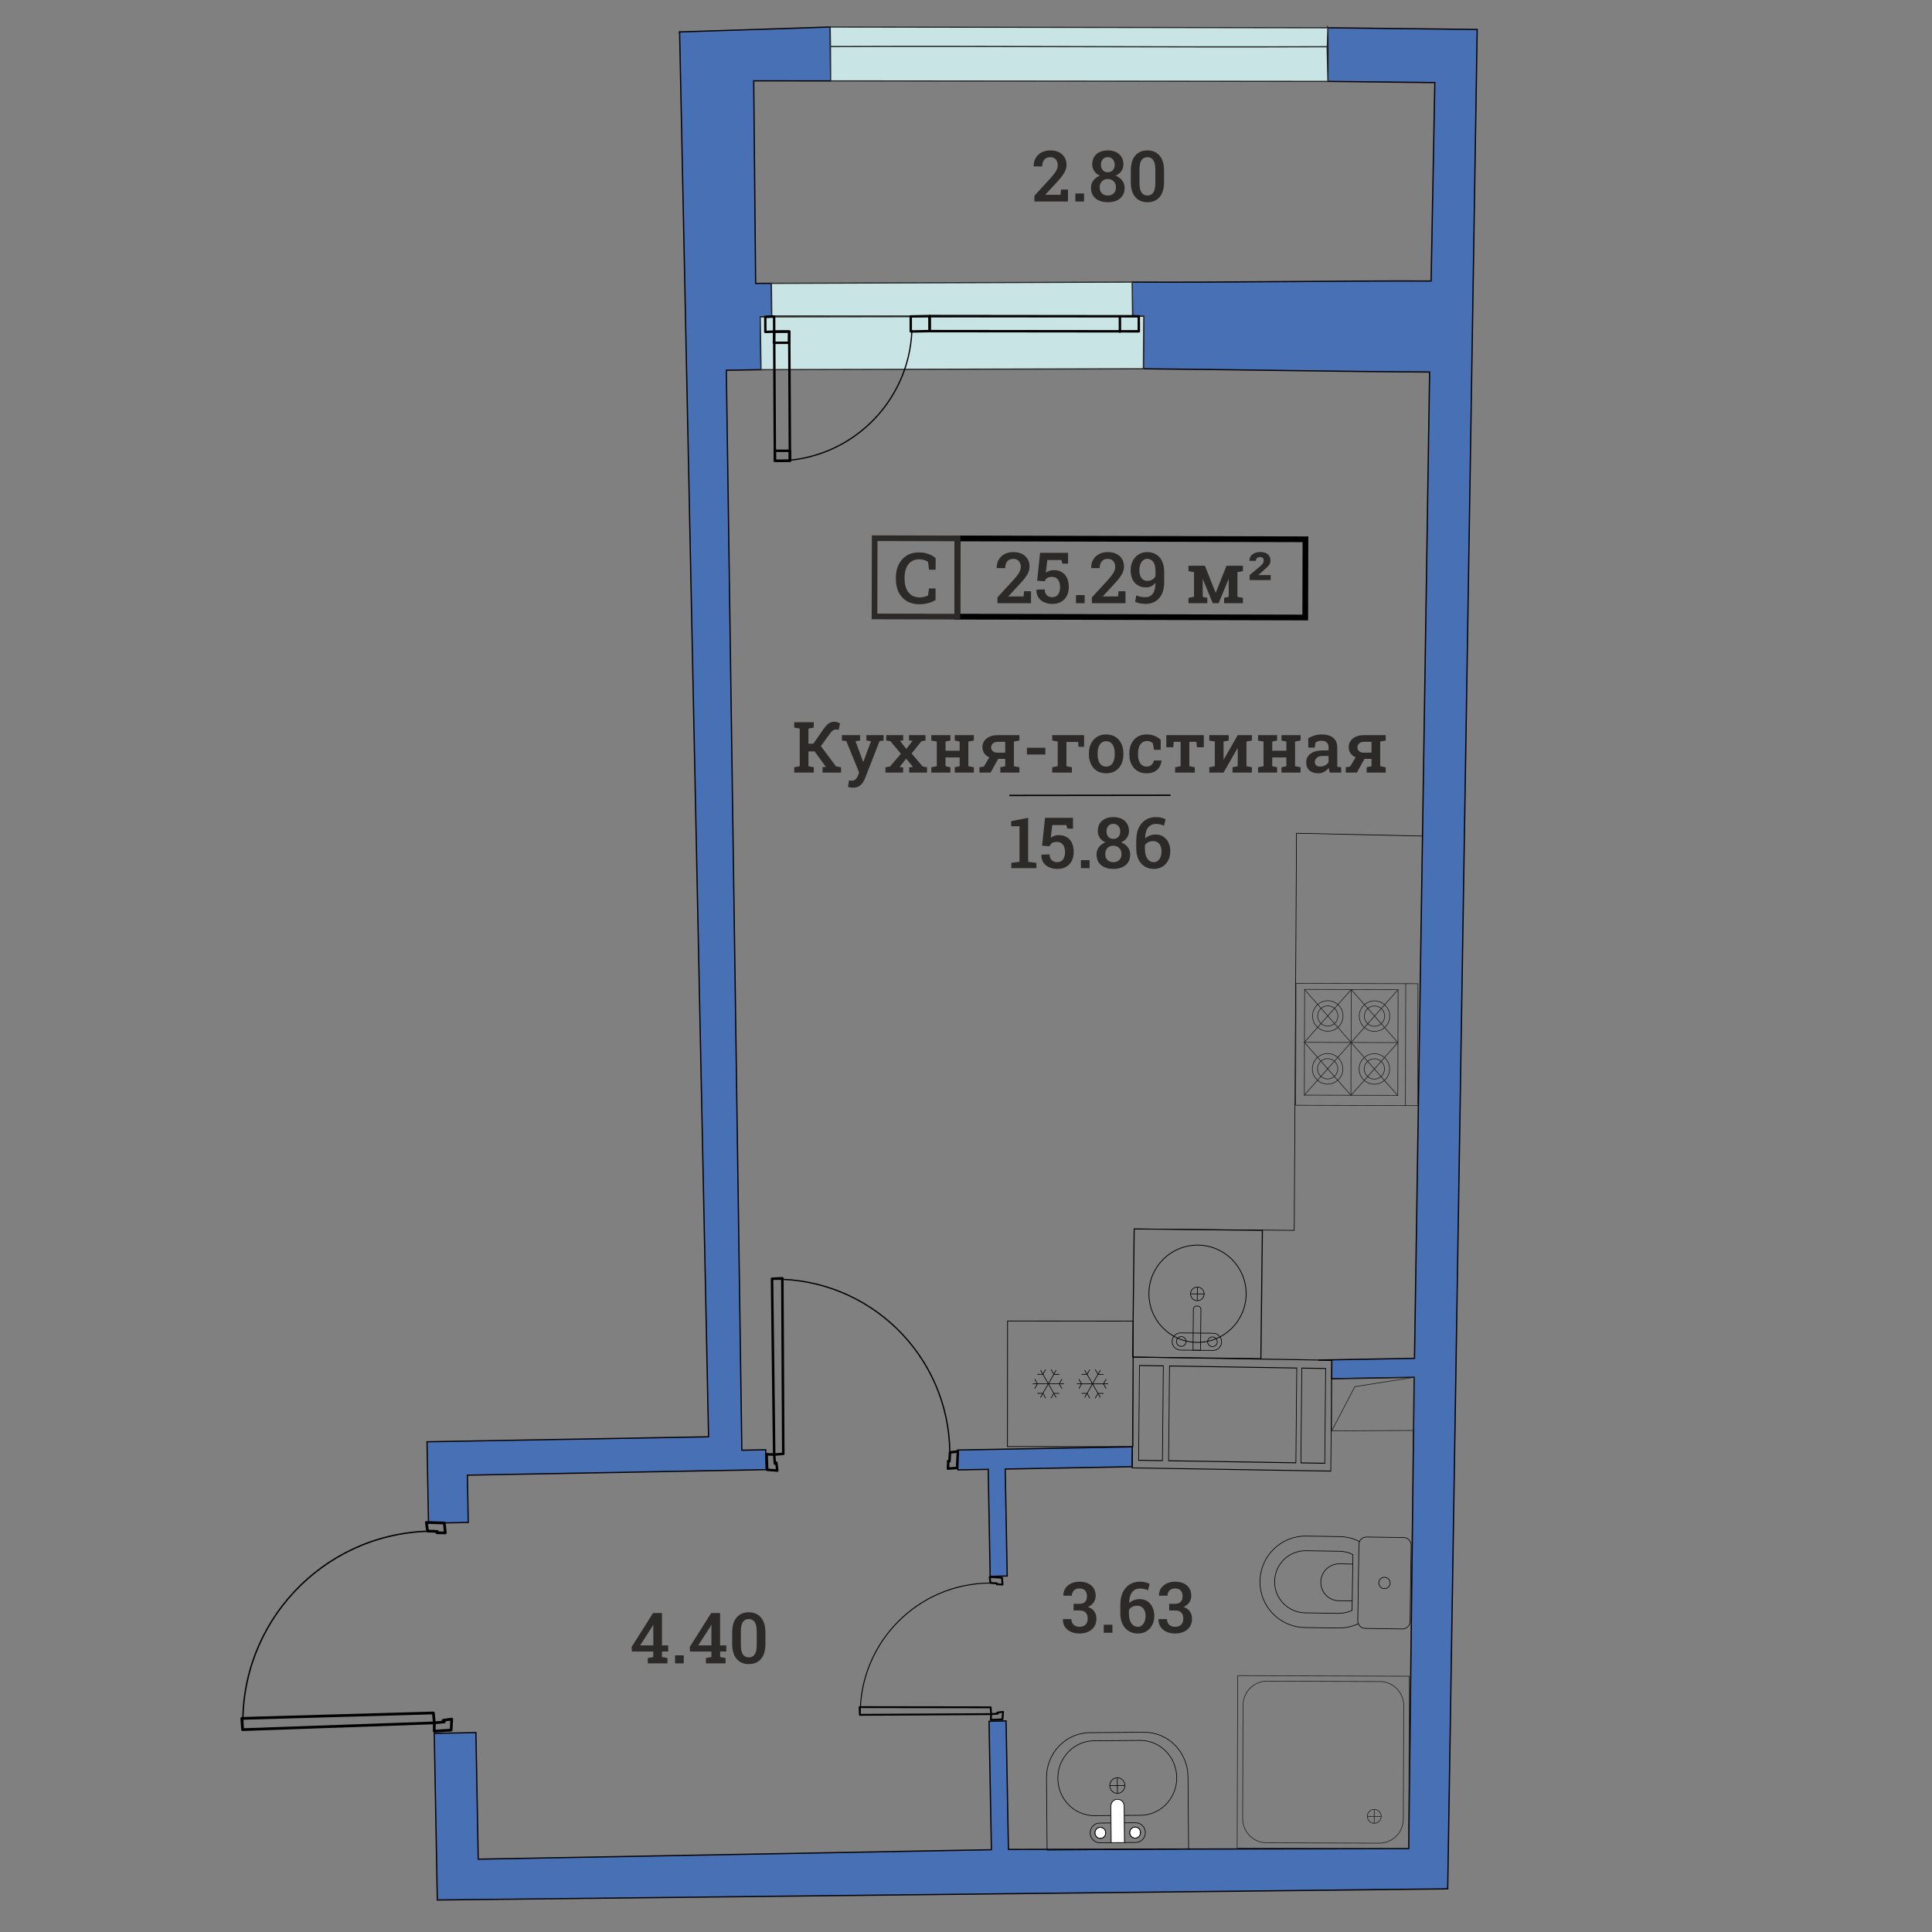 <?xml version="1.0" encoding="UTF-8"?>
<!DOCTYPE svg PUBLIC "-//W3C//DTD SVG 1.1//EN" "http://www.w3.org/Graphics/SVG/1.1/DTD/svg11.dtd">
<!-- Creator: CorelDRAW 2019 (64-Bit) -->
<svg xmlns="http://www.w3.org/2000/svg" xml:space="preserve" width="211.667mm" height="211.667mm" version="1.1" style="shape-rendering:geometricPrecision; text-rendering:geometricPrecision; image-rendering:optimizeQuality; fill-rule:evenodd; clip-rule:evenodd"
viewBox="0 0 21166.66 21166.66"
 xmlns:xlink="http://www.w3.org/1999/xlink"
 xmlns:xodm="http://www.corel.com/coreldraw/odm/2003">
 <rect x="0" y="0" width="21166.66" height="21166.66" fill="#808080" stroke="none"/>
 <defs>
  <style type="text/css">
   <![CDATA[
    .str1 {stroke:#2B2A29;stroke-width:13.23;stroke-miterlimit:22.926}
    .str0 {stroke:#020204;stroke-width:13.41;stroke-miterlimit:22.926}
    .str22 {stroke:#2B2A29;stroke-width:62.06;stroke-miterlimit:22.926}
    .str21 {stroke:black;stroke-width:62.72;stroke-miterlimit:22.926}
    .str11 {stroke:black;stroke-width:7.06;stroke-miterlimit:22.926}
    .str16 {stroke:black;stroke-width:7.06;stroke-miterlimit:22.926}
    .str15 {stroke:#231F20;stroke-width:7.06;stroke-miterlimit:22.926}
    .str23 {stroke:black;stroke-width:15.26;stroke-miterlimit:22.926}
    .str10 {stroke:black;stroke-width:7.06;stroke-linecap:round;stroke-linejoin:round;stroke-miterlimit:22.926}
    .str12 {stroke:#231F20;stroke-width:7.06;stroke-linecap:round;stroke-linejoin:round;stroke-miterlimit:22.926}
    .str18 {stroke:black;stroke-width:10.24;stroke-linecap:round;stroke-linejoin:round;stroke-miterlimit:10}
    .str17 {stroke:black;stroke-width:20.51;stroke-linecap:round;stroke-linejoin:round;stroke-miterlimit:10}
    .str2 {stroke:black;stroke-width:13.32;stroke-linecap:round;stroke-linejoin:round;stroke-miterlimit:10}
    .str14 {stroke:black;stroke-width:13.73;stroke-linecap:round;stroke-linejoin:round;stroke-miterlimit:10}
    .str7 {stroke:black;stroke-width:26.66;stroke-linecap:round;stroke-linejoin:round;stroke-miterlimit:10}
    .str9 {stroke:black;stroke-width:26.66;stroke-linecap:round;stroke-linejoin:round;stroke-miterlimit:10}
    .str8 {stroke:black;stroke-width:26.66;stroke-linecap:round;stroke-linejoin:round;stroke-miterlimit:10}
    .str4 {stroke:black;stroke-width:26.66;stroke-linecap:round;stroke-linejoin:round;stroke-miterlimit:10}
    .str6 {stroke:black;stroke-width:26.66;stroke-linecap:round;stroke-linejoin:round;stroke-miterlimit:10}
    .str3 {stroke:black;stroke-width:26.66;stroke-linecap:round;stroke-linejoin:round;stroke-miterlimit:10}
    .str5 {stroke:black;stroke-width:26.66;stroke-linecap:round;stroke-linejoin:round;stroke-miterlimit:10}
    .str19 {stroke:black;stroke-width:30;stroke-linecap:round;stroke-linejoin:round;stroke-miterlimit:10}
    .str13 {stroke:black;stroke-width:27.49;stroke-linecap:round;stroke-linejoin:round;stroke-miterlimit:10}
    .str20 {stroke:black;stroke-width:14.98;stroke-linecap:round;stroke-linejoin:round;stroke-miterlimit:10}
    .fil4 {fill:none}
    .fil2 {fill:none;fill-rule:nonzero}
    .fil0 {fill:#4770B5}
    .fil1 {fill:#C8E4E4}
    .fil5 {fill:#2B2A29;fill-rule:nonzero}
    .fil3 {fill:white;fill-rule:nonzero}
   ]]>
  </style>
 </defs>
 <g id="Layer_x0020_1">
  <path class="fil0 str0" d="M7445.52 349.97l1649.74 -54.06 4.89 590.43 -842.42 -0.86 20.89 2219.44 172.56 -0.69 4.2 357.59 -126.04 10.08 8.33 578.53 -379.99 6.15 169.75 11831.48 261.77 -4.81 4.02 218.18c-1090.88,20.06 -2181.75,40.12 -3272.63,60.17l9.53 518.4 -435.65 8 -16.4 -892.06 3084.62 -54.77 -317.17 -15391.2z"/>
  <path class="fil0 str0" d="M14547.84 304.26l1636.01 18.57 -322.96 20370.95 -11069.76 122.24 -33.56 -1825.63 456.41 -8.39 25.49 1386.68 5622.1 -103.36 -25.88 -1407.43 186.72 -3.43 25.87 1407.42 4385.47 -8.57 59.33 -5164.01 -903.83 16.22 1.85 -202.49 -147.94 -2.37 1053.78 -18.96 165.57 -10805.9c-1017.78,-4.73 -2083.35,-26.27 -3135.95,-35.45l4.67 -575.32 -122.86 -2.87 -4.39 -371.73c1090.12,6.11 2184.84,-15.2 3274.94,-11.49l40.73 -2174.1 -1171.13 -13.01 -0.68 -587.57zm-2144.45 15764.7l-1390.22 25.56 21.55 1172.09 -186.7 3.43 -21.55 -1172.09 -331.94 6.1 -4 -217.83 1914.85 -35.21 -1.99 217.95z"/>
  <g id="_1667018247536">
   <polygon class="fil1 str1" points="8451.17,3104.24 12403.98,3090.43 12408.36,3462.16 8455.37,3461.82 "/>
   <polygon class="fil1 str1" points="8329.34,3471.9 12531.23,3465.03 12526.56,4040.34 8337.65,4050.44 "/>
   <path class="fil2 str2" d="M8502.41 5049.39c799.89,1.86 1457.72,-629.89 1488.24,-1429.23"/>
   <polyline class="fil2 str3" points="8646.62,3632.51 8654.38,5048.2 8489.52,5048.71 8481.79,3633.05 8646.62,3632.51 "/>
   <polyline class="fil2 str4" points="8481.79,3633.05 8478.95,3755.87 8643.8,3755.35 8646.62,3632.51 8481.79,3633.05 "/>
   <polyline class="fil2 str5" points="8489.17,4938.84 8489.52,5048.71 8654.38,5048.2 8654,4938.31 8489.17,4938.84 "/>
   <polyline class="fil2 str6" points="12476.79,3630.03 10185.14,3627.63 10184.59,3462.79 12476.28,3465.2 12476.79,3630.03 "/>
   <line class="fil2 str7" x1="12269.42" y1="3469.06" x2="12269.95" y2= "3633.91" />
   <polyline class="fil2 str8" points="8384.31,3471.75 8481.26,3468.2 8481.79,3633.05 8384.84,3636.59 8384.31,3471.75 "/>
   <polyline class="fil2 str9" points="9977.75,3466.67 10184.59,3462.79 10185.14,3627.63 9978.27,3631.51 9977.75,3466.67 "/>
  </g>
  <g id="_1667018242640">
   <path class="fil1 str1" d="M9095.17 295.91c1817.54,2.77 3635.05,5.55 5452.59,8.33l-6.56 238.32 -5442.17 1.56 -3.86 -248.21z"/>
   <path class="fil1 str1" d="M9098.29 510.43c1814.01,-7.25 3627.6,8.76 5441.61,1.5l8.55 379.89 -5448.37 -5.5 -1.79 -375.89z"/>
  </g>
  <g id="_1667018241232">
   <path class="fil2 str10" d="M15379.13 16844.93c45.22,0.72 81.9,38.39 81.15,83.84l-12.11 836.58c-0.81,45.58 -38.32,81.77 -83.63,81.18l-407.98 -6.09c-45.57,-0.71 -81.62,-38.03 -81.04,-83.67l12.51 -836.69c0.56,-45.38 37.53,-81.86 83.17,-81.07l407.93 5.92z"/>
   <path class="fil2 str10" d="M14894.75 16888.66c-65.7,-33.57 -139.77,-52.87 -218.59,-54.03l-365.6 -5.49c-275.92,-4.08 -502.52,216.93 -506.41,493.6 -4.13,276.8 215.77,503.99 491.67,508.03l365.74 5.33c78.56,1.4 153.2,-15.78 219.77,-47.23"/>
   <path class="fil2 str10" d="M14813.03 17643.52c-46.64,21.53 -96.94,32.65 -148.95,31.96l-365.85 -5.49c-186.93,-2.74 -336.5,-157.87 -333.84,-345.16 2.8,-187.96 157.04,-337.98 343.81,-335.35l365.74 5.67c51.67,0.76 101.91,12.91 148.52,36.46l-9.43 611.91z"/>
   <path class="fil2 str10" d="M14814.41 17539.83l-145.65 -2.08c-111.17,-1.72 -200.08,-93.72 -198.36,-205.38 1.41,-111.39 93.25,-200.73 204.21,-199.15l146.23 2.31"/>
   <path class="fil2 str10" d="M15167.08 17404.88c34.43,0.48 62.63,-26.88 63.02,-61.51 0.58,-34.32 -26.85,-62.83 -61.12,-63.35 -34.4,-0.55 -62.62,27.05 -63.14,61.58 -0.5,34.26 26.94,62.89 61.24,63.28z"/>
  </g>
  <g id="_1668376288672">
   <path class="fil2 str10" d="M11471.89 20270.04l-6.48 -792.27c-2.18,-271.41 210.63,-493.07 475.17,-495.03l592.39 -4.71c264.47,-2.09 480.29,216.03 482.46,487.34l6.61 792.19 -1550.15 12.48z"/>
   <path class="fil2 str10" d="M12489.16 19067.7l-503.45 4.02c-220.79,1.67 -397.82,186.72 -396.25,413.39 1.86,226.39 182.29,408.74 403.03,406.91l503.42 -4.01c220.55,-1.76 397.94,-187.09 396.04,-413.08 -1.9,-226.65 -182.21,-408.98 -402.79,-407.23z"/>
   <path class="fil2 str10" d="M12444 20185.6l-394.21 3.23c-58.24,0.39 -105.76,-47.81 -106.18,-107.02 -0.56,-59.51 45.71,-108.39 104.42,-108.87l394.18 -3.02c58.1,-0.65 105.47,47.29 105.85,107.11 0.53,59.25 -46.25,108.06 -104.06,108.57z"/>
   <path class="fil2 str10" d="M12240.85 19477c-45.82,0.41 -82.82,38.88 -82.37,85.71 0.44,47.18 37.92,85.06 83.74,84.67 45.85,-0.43 82.83,-38.78 82.3,-85.85 -0.24,-47.02 -37.79,-85.02 -83.67,-84.53z"/>
   <path class="fil3 str10" d="M12174.44 20187.49l-3.21 -399.12c-0.36,-41.33 31.76,-75.01 71.53,-75.33 40.29,-0.39 72.83,32.86 73.02,73.94l3 399.64 -144.34 0.87z"/>
   <path class="fil3 str10" d="M12174.44 20187.49l-3.21 -399.12c-0.36,-41.33 31.76,-75.01 71.53,-75.33 40.29,-0.39 72.83,32.86 73.02,73.94l3 399.64 -144.34 0.87z"/>
   <path class="fil3 str11" d="M12495.12 20077.47c-0.09,-33.97 -26.52,-60.78 -59.05,-60.42 -33.5,0 -59.17,27.44 -59.01,61.3 0.3,33.32 26.95,60.12 59.96,60 32.55,-0.32 58.33,-27.59 58.1,-60.88z"/>
   <path class="fil2 str10" d="M12435.7 20016.8c-32.57,0.22 -58.86,27.63 -58.62,61.22 0.35,33.59 26.94,60.49 59.53,60.17 32.66,-0.23 59.05,-27.66 58.65,-61.18 -0.11,-33.48 -26.93,-60.57 -59.56,-60.21z"/>
   <path class="fil3 str11" d="M12113.93 20080.4c-0.28,-33.86 -26.85,-60.82 -59.64,-60.53 -32.89,0.21 -58.62,27.57 -58.21,61.38 0.21,33.5 26.64,60.45 59.16,60.11 32.88,-0.28 58.86,-27.57 58.69,-60.96z"/>
   <path class="fil2 str10" d="M12054.41 20019.78c-32.42,0.29 -58.62,27.63 -58.51,61.21 0.47,33.44 26.98,60.75 59.71,60.28 32.53,-0.16 58.66,-27.57 58.38,-61.27 -0.35,-33.36 -26.99,-60.46 -59.58,-60.22z"/>
   <line class="fil2 str10" x1="12242.18" y1="19645.32" x2="12240.66" y2= "19477.21" />
   <line class="fil2 str10" x1="12324.65" y1="19561.59" x2="12158.42" y2= "19562.72" />
  </g>
  <g id="_1668376269184">
   <rect class="fil2 str11" transform="matrix(-0.001 1.153 -1.153 -0.001 12414.1 14474)" width="1192.98" height="1192.95"/>
   <polyline class="fil2 str11" points="11634.97,15213.33 11605.06,15161.14 11635.11,15108.76 "/>
   <line class="fil2 str11" x1="11313.64" y1="15160.87" x2="11657.35" y2= "15161.09" />
   <polyline class="fil2 str11" points="11336.02,15108.61 11365.87,15160.87 11336.01,15213.21 "/>
   <polyline class="fil2 str11" points="11605.65,15056.88 11545.36,15056.59 11514.97,15003.99 "/>
   <line class="fil2 str11" x1="11399.44" y1="15311.22" x2="11571.52" y2= "15010.76" />
   <polyline class="fil2 str11" points="11365.38,15265.06 11425.6,15265.41 11455.98,15317.92 "/>
   <polyline class="fil2 str11" points="11456.21,15004.03 11425.73,15056.41 11365.64,15056.76 "/>
   <line class="fil2 str11" x1="11571.36" y1="15311.3" x2="11399.67" y2= "15010.68" />
   <polyline class="fil2 str11" points="11514.88,15317.98 11545.19,15265.56 11605.48,15265.27 "/>
   <polyline class="fil2 str11" points="12118.8,15213.73 12088.91,15161.35 12118.87,15109.04 "/>
   <line class="fil2 str11" x1="11797.44" y1="15161.07" x2="12141.34" y2= "15161.43" />
   <polyline class="fil2 str11" points="11819.97,15108.91 11849.86,15161.26 11819.87,15213.59 "/>
   <polyline class="fil2 str11" points="12089.52,15057.13 12029.34,15056.83 11998.93,15004.36 "/>
   <line class="fil2 str11" x1="11883.42" y1="15311.49" x2="12055.54" y2= "15011.02" />
   <polyline class="fil2 str11" points="11849.33,15265.29 11909.56,15265.81 11939.81,15318.23 "/>
   <polyline class="fil2 str11" points="11940.07,15004.27 11909.72,15056.84 11849.4,15057.07 "/>
   <line class="fil2 str11" x1="12055.23" y1="15311.48" x2="11883.53" y2= "15010.95" />
   <polyline class="fil2 str11" points="11998.68,15318.31 12029.17,15265.84 12089.4,15265.52 "/>
  </g>
  <g id="_1668376256064">
   <line class="fil2 str12" x1="14290.21" y1="11419.2" x2="14800.59" y2= "11999.84" />
   <line class="fil2 str12" x1="14288.52" y1="11998.84" x2="14802.11" y2= "11421.12" />
   <line class="fil2 str12" x1="14291.85" y1="10840.51" x2="14802.17" y2= "11421.02" />
   <line class="fil2 str12" x1="14290.21" y1="11419.2" x2="14803.82" y2= "10841.85" />
   <line class="fil2 str12" x1="14290.21" y1="11419.2" x2="15314.29" y2= "11422.53" />
   <polygon class="fil2 str12" points="15314.01,12000.77 14290.01,11997.92 14293.38,10839.59 15317.32,10842.49 "/>
   <polygon class="fil2 str12" points="15530.93,12113.07 14194.82,12109.09 14198.59,10773.12 15534.8,10776.97 "/>
   <path class="fil2 str12" d="M14508.43 11235.33c57.82,21.16 121.8,-8.49 143.05,-66.12 21.08,-57.69 -8.48,-121.61 -66.23,-142.84 -57.66,-21.08 -121.72,8.6 -142.81,66.08 -21.11,57.7 8.39,121.79 65.99,142.88z"/>
   <path class="fil2 str12" d="M14489.35 11287.81c86.7,31.66 182.75,-12.86 214.53,-99.4 31.78,-86.43 -12.68,-182.59 -99.32,-214.56 -86.56,-31.67 -182.79,12.94 -214.46,99.36 -31.93,86.59 12.57,182.73 99.25,214.6z"/>
   <path class="fil2 str12" d="M14712.24 11710.42c0.18,-92.19 -74.44,-167.25 -166.82,-167.48 -92.33,-0.02 -167.36,74.66 -167.59,167 -0.1,92.11 74.68,167 166.95,167.22 92.32,0.16 167.37,-74.53 167.46,-166.74z"/>
   <path class="fil2 str12" d="M14656.74 11709.89c0.31,-61.38 -49.58,-111.44 -111.12,-111.69 -61.32,-0.33 -111.61,49.5 -111.83,111.24 -0.19,61.19 49.62,111.53 111.05,111.57 61.59,0.35 111.73,-49.34 111.9,-111.12z"/>
   <line class="fil2 str12" x1="15314.29" y1="11422.54" x2="14803.86" y2= "10841.88" />
   <line class="fil2 str12" x1="15316.19" y1="10843.47" x2="14802.11" y2= "11421.15" />
   <line class="fil2 str12" x1="14800.51" y1="12000.08" x2="14803.82" y2= "10841.85" />
   <line class="fil2 str12" x1="15397.33" y1="12112.66" x2="15400.86" y2= "10776.57" />
   <line class="fil2 str12" x1="15312.45" y1="12001.42" x2="14802.08" y2= "11421.18" />
   <line class="fil2 str12" x1="15314.29" y1="11422.45" x2="14800.45" y2= "12000.11" />
   <path class="fil2 str12" d="M15001.38 11289.15c86.39,31.73 182.57,-12.68 214.33,-99.3 31.7,-86.43 -12.59,-182.48 -99.34,-214.2 -86.42,-31.79 -182.44,12.58 -214.29,99.12 -31.58,86.62 12.86,182.64 99.3,214.38z"/>
   <path class="fil2 str12" d="M15020.57 11237.05c57.82,21.2 121.76,-8.42 142.98,-66.35 21.32,-57.67 -8.42,-121.91 -66.18,-142.88 -57.75,-21.26 -121.89,8.31 -143.08,66.15 -21.28,57.7 8.49,121.82 66.28,143.08z"/>
   <path class="fil2 str12" d="M15168.78 11711.44c-0.01,-61.64 -49.84,-111.6 -111.27,-111.65 -61.48,-0.15 -111.66,49.66 -111.65,111.19 -0.24,61.38 49.7,111.37 111.19,111.6 61.55,0.03 111.49,-49.83 111.73,-111.14z"/>
   <path class="fil2 str12" d="M15224.27 11711.75c0.26,-92.43 -74.51,-167.24 -166.69,-167.37 -92.13,-0.15 -167.33,74.51 -167.55,166.73 0,92.12 74.6,167.15 166.85,167.33 92.31,0.27 167.26,-74.5 167.39,-166.69z"/>
  </g>
  <g id="_1668376254112">
   <polyline class="fil2 str13" points="8481.79,15935.96 8398.29,15932.76 8405.38,16102.54 8515.8,16111.28 8505.51,16025 8489.3,16035.68 8481.79,15935.96 "/>
   <polyline class="fil2 str13" points="10385.7,16089.91 10485.44,16082.43 10494.58,15901.95 10408.3,15912.23 10402.33,16009.18 10388.89,16006.41 10385.7,16089.91 "/>
   <polyline class="fil2 str13" points="8458.07,14009.45 8571.26,14004.74 8581.54,15928.45 8481.79,15935.96 8458.07,14009.45 "/>
   <path class="fil2 str14" d="M10406.19 15907.66c-12.68,-1058.3 -880.9,-1905.98 -1939.23,-1893.3"/>
  </g>
  <g id="_1668166579712">
   <path class="fil2 str10" d="M13047.59 14200.77c-13.89,-38.62 6.36,-81.28 45.11,-95.26 38.65,-13.89 81.38,6.23 95.36,45.03 13.89,38.61 -6.36,81.27 -45.18,95.19 -38.72,13.97 -81.35,-6.18 -95.29,-44.96z"/>
   <line class="fil2 str10" x1="13118.48" y1="14100.92" x2="13116.96" y2= "14247.42" />
   <line class="fil2 str10" x1="13043.16" y1="14175.06" x2="13192.6" y2= "14176.44" />
   <path class="fil2 str10" d="M13383.79 14701.34c0.36,-51.81 -41.72,-94.76 -93.44,-94.91l-353.66 -3.67c-52.14,-0.89 -95.12,41.12 -95.17,92.61 -0.79,52.35 41.18,95.07 92.99,95.78l353.53 3.73c52.49,0.51 95.34,-41.53 95.75,-93.54z"/>
   <path class="fil2 str10" d="M13152.65 14793.32l4.49 -449.45c0.18,-19.35 -17.73,-35.55 -40.7,-35.85 -22.9,-0.33 -41.53,15.14 -42.13,34.81l-4.06 449.42 82.4 1.07z"/>
   <path class="fil2 str10" d="M13336.28 14701.01c-0.44,29.34 -24.42,52.82 -53.63,52.42 -29.17,-0.37 -52.69,-24.41 -52.26,-53.64 0.22,-29.32 24.28,-52.77 53.43,-52.43 29.41,0.38 52.74,24.41 52.46,53.65z"/>
   <path class="fil2 str10" d="M12994.7 14697.41c-0.29,29.45 -24.31,53.28 -53.62,53 -29.38,-0.18 -52.97,-24.19 -52.72,-53.64 0.19,-29.54 24.08,-53.27 53.59,-52.98 29.27,0.15 52.94,24.2 52.75,53.62z"/>
   <circle class="fil4 str11" transform="matrix(-0.014 1.208 1.208 0.014 13119.9 14174.2)" r="440.97"/>
   <rect class="fil4 str11" transform="matrix(-0.016 1.361 1.625 0.019 12425.9 13463.8)" width="1031.87" height="864.31"/>
  </g>
  <g id="_1668166568576">
   <polygon class="fil2 str12" points="13554.08,20246.78 15433.49,20253.3 15439.7,18364.42 13560.27,18358.01 13554.08,20246.79 "/>
   <path class="fil2 str12" d="M15110.54 20193.36c145.81,0.47 263.82,-117.79 264.3,-264.44l4.28 -1240.2c0.41,-146.66 -116.85,-265.79 -262.67,-266.27l-1233.6 -4.06c-145.23,-0.45 -263.77,117.95 -264.37,264.67l-4.14 1240.02c-0.52,146.65 117.51,265.77 262.56,266l1233.63 4.27 0.01 0.01z"/>
   <path class="fil2 str12" d="M15132.06 19899.79c0.21,-42.36 -33.3,-76.45 -75.79,-76.67 -41.73,-0.05 -75.44,34 -75.73,76.2 -0.03,42.21 33.34,75.91 75.26,76.11 42.06,0.21 76.19,-33.3 76.26,-75.64z"/>
   <line class="fil2 str12" x1="14982.76" y1="19899.62" x2="15132.05" y2= "19900.15" />
   <line class="fil2 str12" x1="15055.94" y1="19975.33" x2="15056.37" y2= "19823.38" />
  </g>
  <g id="_1668166565824">
   <polygon class="fil2 str15" points="14589.61,15676.88 14586.69,15102.64 15493.07,15089.31 15491.02,15671.74 "/>
   <path class="fil2 str15" d="M14589.61 15676.96l253.49 -485.02 650.43 -102.62m-903.92 587.64l0 0 0 0z"/>
  </g>
  <polyline class="fil4 str16" points="12425.93,13463.77 14179.55,13479.62 14204.3,9128.92 15585.15,9159.62 "/>
  <g id="_1668166551296">
   <polyline class="fil2 str17" points="10858.52,18779.59 10855.71,18841.88 10982.43,18837.46 10989.51,18755.11 10925.09,18762.34 10932.97,18774.5 10858.52,18779.59 "/>
   <polyline class="fil2 str17" points="10983.1,17359.79 10978.04,17285.32 10843.42,17277.59 10850.65,17342.02 10922.95,17346.96 10920.82,17356.98 10983.1,17359.79 "/>
   <polyline class="fil2 str17" points="9420.95,18787.47 9418.02,18702.99 10853.43,18705.12 10858.52,18779.59 9420.95,18787.47 "/>
   <path class="fil2 str18" d="M10847.23 17343.56c-789.72,4.07 -1426.63,647.56 -1422.57,1437.3"/>
  </g>
  <g id="_1668166605824">
   <polyline class="fil2 str19" points="4758.62,18875.48 4757.23,18966.67 4942.32,18954.67 4949.08,18833.96 4855.19,18847.35 4867.25,18864.78 4758.62,18875.48 "/>
   <polyline class="fil2 str19" points="4878.74,16794.07 4868.08,16685.42 4670.91,16679.99 4684.3,16773.88 4790.23,16777.95 4787.55,16792.69 4878.74,16794.07 "/>
   <polyline class="fil2 str19" points="2657.02,18949.8 2649.04,18826.41 4747.92,18766.82 4758.62,18875.48 2657.02,18949.8 "/>
   <path class="fil2 str20" d="M4679.36 16776.29c-1154.5,40.45 -2057.64,1009.16 -2017.2,2163.68"/>
  </g>
  <g id="_1668166600512">
   <rect class="fil2 str11" transform="matrix(-1.053 -0.017 0.013 -1.393 14580 16117.1)" width="2066.57" height="871.82"/>
   <rect class="fil2 str11" transform="matrix(-1.053 -0.017 0.013 -1.393 12735.6 16002.9)" width="248.12" height="745.43"/>
   <rect class="fil2 str11" transform="matrix(-1.053 -0.017 0.013 -1.393 14514 16031.3)" width="248.12" height="745.43"/>
   <rect class="fil2 str11" transform="matrix(-1.053 -0.017 0.013 -1.393 14197.4 16026.3)" width="1323.94" height="745.43"/>
  </g>
  <g id="_1668166598464">
   <polygon class="fil2 str21" points="14300.14,6765.21 14302.25,5908.32 10490.55,5898.94 10488.44,6755.83 "/>
   <polygon class="fil2 str22" points="9580.79,6753.6 10488.44,6755.83 10490.55,5898.68 9582.9,5896.45 "/>
   <path class="fil5" d="M10927.73 6608.3l0 -63.25 179.67 -195.97c19.4,-21.99 34.66,-40.88 45.79,-56.79 11.12,-15.91 19.01,-30.52 23.54,-43.59 4.53,-13.19 6.72,-26.39 6.72,-39.84 0,-23.93 -6.98,-44.37 -21.21,-61.05 -14.1,-16.56 -34.54,-24.97 -61.31,-24.97 -28.33,0 -50.06,8.93 -65.19,26.78 -15.14,17.72 -22.77,42.56 -22.77,74.38l-92.49 0 -0.77 -2.2c-0.65,-32.6 6.21,-61.96 20.95,-88.09 14.62,-26.26 35.7,-46.96 63.38,-62.22 27.69,-15.26 60.67,-22.89 98.7,-22.89 36.74,0 68.17,6.72 94.43,20.04 26.25,13.46 46.56,31.95 60.79,55.76 14.36,23.67 21.47,51.09 21.47,82.26 0,20.96 -4.01,41.27 -12.03,60.93 -7.89,19.79 -19.92,40.23 -35.96,61.44 -16.04,21.21 -36.21,44.76 -60.4,70.88l-123.15 132.98 0.78 1.94 165.18 0 5.69 -57.3 76.19 0 0 130.77 -368 0zm600.58 8.02c-32.6,-0.13 -62.09,-6.08 -88.61,-18.11 -26.51,-11.9 -47.47,-29.36 -62.73,-52.26 -15.26,-22.89 -22.51,-50.57 -21.86,-83.17l0.77 -2.33 89.9 -2.97c0,26.77 7.64,47.73 22.9,62.73 15.26,15.01 35.18,22.51 59.63,22.51 28.33,0 49.8,-9.96 64.29,-30.14 14.49,-20.05 21.73,-46.83 21.73,-80.07 0,-33.37 -7.5,-60.41 -22.51,-81.1 -15,-20.7 -36.73,-31.18 -64.93,-31.18 -24.32,0 -42.56,4.27 -54.59,12.55 -12.16,8.41 -20.82,20.18 -26.13,35.7l-83.04 -6.47 31.82 -305.52 306.56 0 0 118.61 -62.86 0 -8.8 -39.32 -155.35 0 -16.69 139.05c7.12,-5.3 15.14,-10.09 23.93,-14.23 8.8,-4.14 18.37,-7.5 28.85,-10.09 10.35,-2.45 21.47,-3.88 33.24,-4.14 34.93,-0.25 64.68,6.99 89.51,21.86 24.71,14.75 43.6,35.96 56.66,63.77 12.93,27.82 19.53,61.06 19.53,99.73 0,36.09 -6.98,68.04 -20.82,95.6 -13.97,27.68 -34.41,49.41 -61.32,65.19 -26.9,15.78 -59.89,23.67 -99.08,23.8zm260 -8.02l0 -88.35 95.2 0 0 88.35 -95.2 0zm174.37 0l0 -63.25 179.67 -195.97c19.4,-21.99 34.66,-40.88 45.79,-56.79 11.12,-15.91 19.01,-30.52 23.54,-43.59 4.53,-13.19 6.72,-26.39 6.72,-39.84 0,-23.93 -6.98,-44.37 -21.21,-61.05 -14.1,-16.56 -34.54,-24.97 -61.31,-24.97 -28.33,0 -50.06,8.93 -65.19,26.78 -15.14,17.72 -22.77,42.56 -22.77,74.38l-92.49 0 -0.77 -2.2c-0.65,-32.6 6.21,-61.96 20.95,-88.09 14.62,-26.26 35.7,-46.96 63.38,-62.22 27.69,-15.26 60.67,-22.89 98.7,-22.89 36.74,0 68.17,6.72 94.43,20.04 26.25,13.46 46.56,31.95 60.79,55.76 14.36,23.67 21.47,51.09 21.47,82.26 0,20.96 -4.01,41.27 -12.03,60.93 -7.89,19.79 -19.92,40.23 -35.96,61.44 -16.04,21.21 -36.21,44.76 -60.4,70.88l-123.15 132.98 0.78 1.94 165.18 0 5.69 -57.3 76.19 0 0 130.77 -368 0zm588.42 8.02c-19.14,-0.13 -38.8,-1.94 -59.11,-5.69 -20.18,-3.88 -38.55,-9.57 -55.24,-17.08l12.16 -70.1c15.65,6.46 31.69,11.38 48.12,14.61 16.43,3.11 33.5,4.66 51.48,4.66 33.89,0 60.54,-12.16 79.94,-36.61 19.54,-24.32 29.5,-62.73 30.01,-115.38l-1.16 -5.69c-11.38,16.43 -25.87,28.97 -43.59,37.51 -17.72,8.67 -37.39,12.94 -59.12,12.94 -33.89,0 -63.38,-7.51 -88.47,-22.51 -25.23,-15.01 -44.63,-36.74 -58.34,-65.19 -13.84,-28.46 -20.7,-62.48 -20.7,-102.19 0,-37.9 7.76,-71.66 23.55,-101.28 15.65,-29.76 36.99,-53.17 64.15,-70.11 27.17,-17.08 57.69,-25.61 91.58,-25.61 37.9,0 70.89,8.4 99.09,25.22 28.2,16.81 50.06,41.39 65.71,73.86 15.65,32.47 23.54,72.18 23.54,119.13l0 111.5c0,51.48 -8.67,95.08 -25.74,130.52 -17.2,35.44 -41,62.22 -71.53,80.33 -30.4,18.11 -65.84,27.03 -106.33,27.16zm17.46 -252.49c21.48,0 39.97,-4.4 55.37,-13.46 15.39,-8.92 27.16,-20.69 35.31,-35.44l0 -58.73c0,-43.97 -8.15,-77.22 -24.19,-99.85 -16.04,-22.64 -38.55,-33.89 -67.65,-33.89 -16.17,0 -30.66,5.43 -43.46,16.16 -12.94,10.74 -23.03,25.36 -30.4,43.85 -7.24,18.63 -11,39.72 -11,63.13 0,24.06 3.37,44.88 9.84,62.6 6.59,17.6 16.29,31.31 29.23,41.14 12.93,9.7 28.59,14.49 46.95,14.49zm452.34 244.47l0 -58.34 60.67 -11.38 0 -270.22 -60.67 -11.38 0 -58.72 60.67 0 119.39 0 116.68 294.4 2.32 0 117.46 -294.4 119.78 0 59.89 0 0 58.72 -59.89 11.38 0 270.22 59.89 11.38 0 58.34 -205.8 0 0 -58.34 50.44 -11.38 0 -191.44 -2.32 -0.65 -108.01 261.81 -64.81 0 -107.62 -261.55 -2.2 0.39 0 191.44 50.32 11.38 0 58.34 -206.19 0zm900.81 -252.75l0 -54.98 -133.75 0 -0.78 -2.33 48.51 -41.65c20.18,-17.46 36.48,-32.21 48.76,-44.36 12.16,-12.03 21.09,-23.55 26.52,-34.41 5.43,-10.87 8.15,-23.16 8.15,-36.74 0,-29.62 -9.83,-52.51 -29.36,-68.81 -19.66,-16.3 -47.09,-24.45 -82.53,-24.45 -24.45,0 -45.79,4.27 -63.77,12.68 -18.11,8.53 -31.95,19.79 -41.52,34.14 -9.57,14.23 -13.84,30.14 -12.94,47.48l0.78 2.32 69.72 0c0,-12.41 4.01,-22.37 12.03,-30.13 7.89,-7.64 19.4,-11.52 34.67,-11.52 13.32,0 23.15,3.63 29.49,10.74 6.34,7.24 9.44,16.3 9.44,27.16 0,10.61 -2.33,20.31 -7.11,29.11 -4.79,8.92 -15.27,20.18 -31.44,33.76l-116.02 97.01 0 54.98 231.15 0z"/>
   <path class="fil5" d="M10072.88 6619.94c-54.32,-0.13 -100.76,-11.64 -139.31,-34.8 -38.54,-23.02 -67.91,-55.36 -88.34,-97.01 -20.31,-41.52 -30.4,-89.77 -30.4,-144.87l0 -14.1c0,-53.81 10.09,-101.41 30.27,-143.07 20.18,-41.52 49.15,-74.24 86.79,-98.04 37.64,-23.93 82.53,-35.83 134.92,-35.83 36.6,0 70.62,5.43 101.92,16.29 31.31,10.87 58.6,26.13 81.88,45.79l0 127.42 -72.82 0 -9.83 -85.38c-8.28,-5.95 -17.59,-11.12 -27.68,-15.52 -10.09,-4.27 -21.09,-7.5 -33.12,-9.83 -12.03,-2.2 -25.09,-3.36 -39.19,-3.36 -33.11,0 -61.57,8.28 -85.11,24.96 -23.68,16.69 -41.66,40.1 -54.07,70.11 -12.29,30.14 -18.5,65.32 -18.5,105.81l0 14.75c0,41.91 6.6,78 19.66,108.13 13.19,30.27 32.08,53.43 56.66,69.6 24.7,16.16 54.2,24.18 88.47,24.18 16.69,0 33.25,-1.94 49.55,-5.82 16.29,-3.88 30.52,-9.05 42.94,-15.39l10.22 -77.22 72.05 0 0 126.5c-21.22,13.97 -47.22,25.1 -77.87,33.76 -30.79,8.54 -63.77,12.81 -99.09,12.94z"/>
  </g>
  <g id="_1668166595520">
   <path class="fil5" d="M8701.52 8464.22l0 -58.34 60.15 -11.38 0 -411.99 -60.15 -11.38 0 -58.72 214.08 0 0 58.72 -58.34 11.38 0 165.32 53.81 0 112.54 -162.21c21.47,-29.62 40.74,-49.93 57.95,-61.18 17.2,-11.26 36.6,-16.95 58.33,-16.95 13.2,0 24.71,1.68 34.67,4.92 10.09,3.36 19.53,7.89 28.72,13.71l-15.27 70.11c-5.95,-1.3 -11.38,-2.33 -16.04,-3.24 -4.65,-0.9 -9.44,-1.29 -14.22,-1.29 -11.13,0 -21.48,3.23 -31.05,9.57 -9.57,6.47 -20.7,18.24 -33.37,35.05l-99.73 138.02 165.7 222.1 55.23 9.44 0 58.34 -202.69 0 0 -58.34 35.96 -4.91 -1.04 -1.56 -122.11 -167.12 -67.39 0 0 162.21 58.34 11.38 0 58.34 -214.08 0zm643 165.57c-7.76,0 -16.81,-0.78 -27.03,-2.2 -10.22,-1.55 -19.14,-3.49 -26.78,-5.69l10.61 -71.66c4.53,0.77 10.09,1.42 16.56,1.94 6.34,0.52 11.51,0.65 15.26,0.78 15.91,-0.13 29.36,-5.05 40.23,-15.01 10.87,-9.96 19.66,-23.8 26.52,-41.52l12.54 -32.99 -140.21 -343.68 -47.86 -6.86 0 -58.72 198.68 0 0 58.72 -50.45 7.63 71.28 190.93 12.41 35.7 2.33 0 84.08 -227.02 -50.32 -7.24 0 -58.72 188.34 0 0 58.72 -44.37 6.47 -158.84 406.68c-7.5,19.14 -16.95,36.61 -28.2,52.39 -11.25,15.78 -25.35,28.33 -42.43,37.51 -17.07,9.31 -37.77,13.84 -62.35,13.84zm356.62 -165.57l0 -58.34 49.54 -7.63 119.4 -140.22 -114.48 -137.5 -45.79 -7.63 0 -58.72 185.36 0 0 57.17 -35.7 4.66 69.72 89.38 68.94 -89.38 -38.93 -4.66 0 -57.17 179.93 0 0 58.72 -43.98 7.63 -107.62 134.53 121.72 143.19 46.95 7.63 0 58.34 -195.19 0 0 -56.91 41.39 -4.53 -74.37 -91.32 -72.31 91.71 38.67 4.14 0 56.91 -193.25 0zm502.15 0l0 -58.34 60.15 -11.38 0 -270.22 -60.15 -11.38 0 -58.72 209.16 0 0 58.72 -53.42 11.38 0 100.77 154.57 0 0 -100.77 -53.42 -11.38 0 -58.72 53.42 0 95.46 0 60.28 0 0 58.72 -60.28 11.38 0 270.22 60.28 11.38 0 58.34 -209.16 0 0 -58.34 53.42 -11.38 0 -95.85 -154.57 0 0 95.85 53.42 11.38 0 58.34 -209.16 0zm527.5 0l0 -58.34 48.11 -7.24 59.89 -101.54c-24.57,-10.61 -43.33,-25.61 -56.26,-44.89 -13.07,-19.4 -19.54,-41.52 -19.54,-66.48 0,-25.87 6.73,-48.64 20.44,-68.43 13.58,-19.79 32.99,-35.31 58.21,-46.44 25.09,-11.12 54.84,-16.68 89.25,-16.68l237.49 0 0 58.72 -60.15 11.38 0 270.22 60.15 11.38 0 58.34 -208.77 0 0 -58.34 53.42 -11.38 0 -80.33 -77.22 0 -83.43 150.05 -121.59 0zm195.83 -218.35l86.41 0 0 -118.48 -82.14 0c-23.54,0 -41.52,6.08 -53.81,18.37 -12.42,12.16 -18.62,26.25 -18.62,42.16 0,15.66 5.82,29.24 17.46,40.75 11.64,11.51 28.46,17.2 50.7,17.2zm324.42 20.57l0 -73.99 201.66 0 0 73.99 -201.66 0zm276.95 197.78l0 -58.34 60.27 -11.38 0 -270.22 -60.27 -11.38 0 -58.72 349.12 0 0 128.05 -60.67 0 -4.91 -53.81 -127.67 0 0 266.08 59.76 11.38 0 58.34 -215.63 0zm591.26 8.02c-39.45,-0.13 -73.34,-8.93 -101.54,-26.65 -28.33,-17.59 -50.06,-42.17 -65.19,-73.6 -15.14,-31.56 -22.77,-67.65 -22.77,-108.65l0 -7.89c0,-40.75 7.63,-76.71 22.77,-108.01 15.13,-31.31 36.86,-56.01 65.19,-73.99 28.2,-17.85 61.83,-26.91 100.77,-26.91 39.45,0 73.21,8.93 101.54,26.78 28.33,17.85 50.06,42.43 65.19,73.73 15.14,31.3 22.77,67.39 22.77,108.4l0 7.89c0,41 -7.63,77.09 -22.77,108.65 -15.13,31.43 -36.86,56.01 -64.93,73.6 -28.2,17.72 -61.83,26.52 -101.03,26.65zm0 -73.6c21.22,0 38.68,-5.69 52.52,-17.21 13.71,-11.51 24.06,-27.42 30.79,-47.73 6.85,-20.3 10.21,-43.85 10.21,-70.36l0 -7.89c0,-26.26 -3.36,-49.55 -10.21,-69.72 -6.73,-20.31 -17.21,-36.22 -31.05,-47.73 -13.84,-11.65 -31.56,-17.47 -53.03,-17.47 -20.96,0 -38.42,5.82 -52.26,17.47 -13.97,11.51 -24.19,27.42 -30.92,47.73 -6.72,20.17 -10.09,43.46 -10.09,69.72l0 7.89c0,26.51 3.37,50.06 10.09,70.36 6.73,20.31 17.08,36.22 31.05,47.73 13.97,11.52 31.69,17.21 52.9,17.21zm441.48 73.6c-38.42,-0.13 -71.66,-8.8 -99.86,-26.39 -28.2,-17.59 -49.93,-41.78 -65.19,-72.82 -15.27,-30.92 -22.9,-66.62 -22.9,-106.98l0 -13.32c0,-39.58 7.63,-75.02 22.77,-106.07 15.13,-31.04 36.73,-55.49 64.93,-73.34 28.2,-17.85 61.45,-26.78 99.86,-26.78 35.19,0 65.71,5.69 91.71,16.95 26,11.25 47.35,25.22 64.03,41.91l0.39 109.43 -72.7 0 -14.09 -72.31c-6.99,-7.37 -16.04,-13.19 -26.91,-17.72 -10.87,-4.4 -22.77,-6.6 -35.57,-6.6 -20.96,0 -38.81,5.7 -53.68,17.08 -14.75,11.38 -26,27.03 -33.63,47.21 -7.76,20.05 -11.65,43.46 -11.65,70.24l0 13.32c0,28.72 4.01,53.04 11.78,72.7 7.89,19.79 18.75,34.67 32.72,44.75 14.1,10.09 30.14,15.14 48.38,15.14 21.99,0 39.84,-5.95 53.68,-17.85 13.71,-11.77 22.77,-28.2 27.03,-49.16l82.66 0 1.16 2.2c-3.1,26.78 -10.99,50.58 -23.8,71.41 -12.67,20.95 -30.65,37.25 -53.81,49.15 -23.02,11.9 -52.13,17.72 -87.31,17.85zm313.81 -8.02l0 -58.34 60.15 -11.38 0 -267.11 -76.06 0 -5.04 59.11 -75.8 0 0 -132.32 411.21 0 0 132.32 -76.19 0 -4.92 -59.11 -77.61 0 0 267.11 59.76 11.38 0 58.34 -215.5 0zm374.73 0l0 -58.34 60.15 -11.38 0 -270.22 -60.15 -11.38 0 -58.72 155.74 0 56.4 0 0 58.72 -56.4 11.38 0 196.36 2.2 0.39 153.15 -266.85 95.46 0 59.89 0 0 58.72 -59.89 11.38 0 270.22 59.89 11.38 0 58.34 -212.27 0 0 -58.34 56.92 -11.38 0 -197.13 -2.33 -0.26 -153.02 267.11 -155.74 0zm533.58 0l0 -58.34 60.15 -11.38 0 -270.22 -60.15 -11.38 0 -58.72 209.16 0 0 58.72 -53.42 11.38 0 100.77 154.57 0 0 -100.77 -53.42 -11.38 0 -58.72 53.42 0 95.46 0 60.28 0 0 58.72 -60.28 11.38 0 270.22 60.28 11.38 0 58.34 -209.16 0 0 -58.34 53.42 -11.38 0 -95.85 -154.57 0 0 95.85 53.42 11.38 0 58.34 -209.16 0zm659.69 8.02c-41.65,-0.13 -74.12,-10.87 -97.4,-32.34 -23.15,-21.47 -34.79,-50.96 -34.79,-88.6 0,-25.74 6.98,-48.38 21.21,-67.78 14.1,-19.54 34.79,-34.8 62.09,-45.79 27.29,-10.87 60.41,-16.43 99.34,-16.43l62.48 0 0 -34.54c0,-21.73 -6.47,-38.93 -19.54,-51.87 -12.93,-12.93 -31.82,-19.27 -56.65,-19.27 -14.1,0 -26.65,1.68 -37.51,5.04 -10.87,3.49 -20.57,8.28 -29.11,14.62l-8.79 55.36 -70.11 0 -0.78 -101.15c20.31,-13.2 42.82,-23.67 67.52,-31.3 24.71,-7.77 52.26,-11.65 82.66,-11.65 52,0 93,12.29 122.88,36.61 30.01,24.45 44.89,59.37 44.89,104.77l0 180.84c0,5.56 0.13,10.99 0.26,16.3 0.13,5.3 0.39,10.47 0.9,15.52l41.78 5.3 0 58.34 -124.69 0c-2.59,-8.8 -4.92,-17.46 -7.12,-25.74 -2.07,-8.41 -3.62,-16.69 -4.65,-25.1 -13.71,17.21 -30.14,31.31 -49.42,42.3 -19.4,11 -41.13,16.43 -65.45,16.56zm21.6 -73.99c19.28,0 37.13,-4.4 53.81,-13.45 16.69,-8.93 29.24,-20.31 37.52,-33.89l0 -68.56 -63.64 0c-28.59,0 -50.06,6.6 -64.55,19.92 -14.62,13.2 -21.86,28.72 -21.86,46.31 0,15.91 5.04,28.2 15.13,36.86 10.09,8.54 24.71,12.81 43.59,12.81zm279.8 65.97l0 -58.34 48.11 -7.24 59.89 -101.54c-24.57,-10.61 -43.33,-25.61 -56.26,-44.89 -13.07,-19.4 -19.54,-41.52 -19.54,-66.48 0,-25.87 6.73,-48.64 20.44,-68.43 13.58,-19.79 32.99,-35.31 58.21,-46.44 25.09,-11.12 54.84,-16.68 89.25,-16.68l237.49 0 0 58.72 -60.15 11.38 0 270.22 60.15 11.38 0 58.34 -208.77 0 0 -58.34 53.42 -11.38 0 -80.33 -77.22 0 -83.43 150.05 -121.59 0zm195.83 -218.35l86.41 0 0 -118.48 -82.14 0c-23.54,0 -41.52,6.08 -53.81,18.37 -12.42,12.16 -18.62,26.25 -18.62,42.16 0,15.66 5.82,29.24 17.46,40.75 11.64,11.51 28.46,17.2 50.7,17.2zm-3860.18 1265.84l0 -58.34 89.77 -11.38 0 -390.38 -91.32 0.77 0 -56.01 186.39 -36.47 0 482.09 89.9 11.38 0 58.34 -274.74 0zm502.79 8.02c-32.6,-0.13 -62.09,-6.08 -88.61,-18.11 -26.51,-11.9 -47.47,-29.36 -62.73,-52.26 -15.26,-22.89 -22.51,-50.57 -21.86,-83.17l0.77 -2.33 89.9 -2.97c0,26.77 7.64,47.73 22.9,62.73 15.26,15.01 35.18,22.51 59.63,22.51 28.33,0 49.8,-9.96 64.29,-30.14 14.49,-20.05 21.73,-46.83 21.73,-80.07 0,-33.37 -7.5,-60.41 -22.51,-81.1 -15,-20.7 -36.73,-31.18 -64.93,-31.18 -24.32,0 -42.56,4.27 -54.59,12.55 -12.16,8.41 -20.82,20.18 -26.13,35.7l-83.04 -6.47 31.82 -305.52 306.56 0 0 118.61 -62.86 0 -8.8 -39.32 -155.35 0 -16.69 139.05c7.12,-5.3 15.14,-10.09 23.93,-14.23 8.8,-4.14 18.37,-7.5 28.85,-10.09 10.35,-2.45 21.47,-3.88 33.24,-4.14 34.93,-0.25 64.68,6.99 89.51,21.86 24.71,14.75 43.6,35.96 56.66,63.77 12.93,27.82 19.53,61.06 19.53,99.73 0,36.09 -6.98,68.04 -20.82,95.6 -13.97,27.68 -34.41,49.41 -61.32,65.19 -26.9,15.78 -59.89,23.67 -99.08,23.8zm260 -8.02l0 -88.35 95.2 0 0 88.35 -95.2 0zm355.85 8.02c-36.87,-0.13 -69.08,-6.08 -96.76,-18.24 -27.68,-12.16 -49.28,-30.01 -64.8,-53.42 -15.53,-23.54 -23.29,-52.26 -23.29,-86.41 0,-30.52 8.8,-57.43 26.52,-80.58 17.59,-23.03 41.65,-40.62 71.92,-52.52 -26.52,-11.25 -47.21,-27.68 -62.09,-49.03 -14.87,-21.34 -22.38,-46.04 -22.38,-74.11 0,-32.86 7.12,-60.54 21.22,-83.31 14.1,-22.76 34.02,-40.1 59.63,-52.12 25.74,-12.03 55.49,-17.98 89.25,-17.98 33.89,0 63.64,5.95 89.25,17.98 25.74,12.02 45.79,29.36 60.28,52.12 14.62,22.77 21.86,50.45 21.86,83.31 0,28.07 -7.76,52.77 -23.15,74.11 -15.39,21.35 -36.22,37.78 -62.48,49.03 30.27,11.9 54.33,29.49 72.18,52.77 17.72,23.16 26.65,49.93 26.65,80.33 0,34.15 -7.64,62.87 -23.16,86.41 -15.39,23.41 -36.86,41.26 -64.54,53.42 -27.69,12.16 -59.64,18.11 -96.11,18.24zm0 -73.6c17.72,0 33.24,-3.62 46.69,-11 13.33,-7.24 23.67,-17.72 31.05,-31.04 7.37,-13.45 10.99,-29.23 10.99,-47.34 0,-18.24 -3.75,-34.15 -11.38,-47.99 -7.63,-13.71 -18.11,-24.45 -31.69,-31.95 -13.45,-7.63 -28.98,-11.39 -46.44,-11.39 -17.33,0 -32.73,3.76 -46.05,11.39 -13.19,7.5 -23.67,18.24 -31.17,31.95 -7.63,13.84 -11.38,29.75 -11.38,47.99 0,27.81 8.14,49.67 24.44,65.58 16.3,15.91 37.9,23.8 64.94,23.8zm0 -255.08c15,0 28.07,-3.24 39.19,-9.96 11.25,-6.73 20.05,-16.3 26.39,-28.59 6.34,-12.42 9.44,-26.9 9.44,-43.59 0,-16.43 -3.23,-30.92 -9.57,-43.2 -6.47,-12.42 -15.39,-22.12 -26.52,-29.24 -11.25,-7.11 -24.45,-10.6 -39.71,-10.6 -22.64,0 -40.87,7.5 -54.33,22.5 -13.45,15.14 -20.31,35.19 -20.31,60.54 0,24.96 6.86,44.88 20.31,59.89 13.46,14.87 31.95,22.25 55.11,22.25zm443.03 328.68c-37.39,-0.13 -70.63,-8.93 -99.73,-26.65 -28.98,-17.59 -51.74,-43.2 -68.17,-76.7 -16.43,-33.5 -24.58,-73.86 -24.58,-121.08l0 -87.18c0,-54.84 9.06,-101.15 27.42,-139.18 18.37,-38.03 43.6,-67 75.8,-87.05 32.21,-19.92 69.34,-29.88 111.25,-29.88 19.92,0 38.93,1.94 56.78,6.07 17.98,4.01 34.67,9.71 50.06,17.08l-17.46 70.11c-12.81,-5.31 -26.52,-9.7 -40.88,-13.2 -14.35,-3.36 -30.01,-5.04 -46.56,-5.04 -37.39,0 -66.36,13.06 -86.8,39.19 -20.56,26.13 -31.3,65.2 -32.21,116.94l1.43 1.94c13.19,-12.94 29.49,-23.16 49.15,-30.79 19.53,-7.5 41.13,-11.38 64.55,-11.38 32.85,0 61.31,7.89 85.24,23.8 24.06,15.78 42.56,37.51 55.36,65.32 12.94,27.81 19.41,59.37 19.41,94.69 0,37.64 -7.64,71.01 -22.64,99.86 -15.01,28.97 -36.09,51.74 -63.13,68.29 -26.9,16.56 -58.46,24.71 -94.29,24.84zm-1.17 -73.6c17.98,0 33.25,-5.3 45.92,-15.91 12.55,-10.61 22.38,-24.97 29.37,-43.21 6.85,-18.1 10.34,-38.54 10.34,-61.05 0,-32.6 -8.02,-59.24 -24.06,-79.94 -16.03,-20.69 -38.54,-31.04 -67.65,-31.04 -13.58,0 -26.25,1.81 -37.9,5.43 -11.51,3.75 -21.86,8.93 -30.65,15.65 -8.8,6.6 -16.17,14.62 -21.99,24.06l0 39.71c0,47.09 9.05,83.18 27.16,108.4 17.98,25.35 41.14,37.9 69.46,37.9z"/>
   <line class="fil2 str23" x1="11058.68" y1="8714.63" x2="12824.37" y2= "8712.6" />
  </g>
  <path class="fil5" d="M7097.31 18223.73l0 -58.34 60.14 -11.38 0 -60.28 -234.51 0 -3.36 -48.89 235.29 -372.92 97.79 0 0 354.81 68.17 0 0 67 -68.17 0 0 60.28 59.89 11.38 0 58.34 -215.24 0zm-84.21 -197l144.35 0 0 -224.82 -2.19 -0.77 -8.41 17.85 -133.75 207.74zm382.75 197l0 -88.35 95.2 0 0 88.35 -95.2 0zm338.13 0l0 -58.34 60.14 -11.38 0 -60.28 -234.51 0 -3.36 -48.89 235.29 -372.92 97.79 0 0 354.81 68.17 0 0 67 -68.17 0 0 60.28 59.89 11.38 0 58.34 -215.24 0zm-84.21 -197l144.35 0 0 -224.82 -2.19 -0.77 -8.41 17.85 -133.75 207.74zm554.53 205.02c-56.4,-0.13 -100.89,-19.01 -133.62,-56.79 -32.73,-37.77 -49.02,-92.48 -49.02,-164.27l0 -125.34c0,-71.79 16.17,-126.64 48.76,-164.54 32.6,-37.9 76.97,-56.78 133.1,-56.78 55.76,0 100.12,18.88 132.98,56.78 32.85,37.9 49.28,92.75 49.28,164.54l0 125.34c0,72.05 -16.3,126.89 -48.89,164.53 -32.6,37.64 -76.84,56.4 -132.59,56.53zm0 -73.6c27.94,0 49.28,-11 64.03,-32.99 14.62,-21.99 21.99,-55.88 21.99,-101.93l0 -151.21c0,-45.4 -7.5,-79.16 -22.38,-101.15 -14.87,-21.99 -36.35,-32.98 -64.42,-32.98 -28.32,0 -49.8,10.99 -64.67,32.85 -14.75,21.86 -22.12,55.62 -22.12,101.28l0 151.21c0,46.05 7.37,79.94 22.38,101.93 14.87,21.99 36.6,32.99 65.19,32.99z"/>
  <path class="fil5" d="M11826.58 17896.61c-34.67,-0.13 -65.84,-6.21 -93.4,-18.63 -27.68,-12.41 -49.54,-30.14 -65.45,-53.29 -15.91,-23.02 -23.41,-50.96 -22.76,-83.56l0.77 -2.2 92.1 0c0,16.69 3.62,31.17 10.87,43.72 7.11,12.55 17.33,22.38 30.65,29.62 13.33,7.12 28.98,10.74 47.22,10.74 28.07,0 50.06,-7.76 66.1,-23.28 16.03,-15.53 24.05,-37.9 24.05,-66.88 0,-29.36 -7.63,-51.48 -22.76,-66.49 -15.14,-15.13 -38.55,-22.63 -70.11,-22.63l-62.09 0 0 -72.7 63.64 0c19.41,0 35.32,-3.36 47.6,-10.09 12.16,-6.72 21.22,-16.3 26.91,-28.71 5.69,-12.55 8.54,-27.43 8.54,-44.63 0,-27.03 -6.99,-47.86 -20.96,-62.61 -13.84,-14.87 -34.15,-22.24 -60.92,-22.24 -16.69,0 -31.18,3.23 -43.59,9.83 -12.42,6.59 -22.12,15.78 -28.98,27.68 -6.98,11.9 -10.48,25.74 -10.48,41.65l-92.48 0 -0.78 -2.2c-0.65,-28.59 6.34,-54.33 21.08,-77.09 14.75,-22.9 35.58,-40.88 62.35,-54.07 26.78,-13.07 57.43,-19.66 92.1,-19.66 54.07,0 97.27,13.58 129.61,40.74 32.34,27.16 48.51,65.71 48.51,115.77 0,24.45 -6.99,47.47 -21.09,68.95 -13.97,21.47 -35.05,38.54 -62.99,51.09 31.56,10.86 54.84,27.68 69.85,50.45 15,22.76 22.51,48.89 22.51,78.51 0,33.5 -7.89,62.48 -23.8,86.67 -15.91,24.32 -37.9,42.94 -65.97,56.01 -28.07,12.93 -60.02,19.4 -95.85,19.53zm265.94 -8.02l0 -88.35 95.2 0 0 88.35 -95.2 0zm373.7 8.02c-37.39,-0.13 -70.63,-8.93 -99.73,-26.65 -28.98,-17.59 -51.74,-43.2 -68.17,-76.7 -16.43,-33.5 -24.58,-73.86 -24.58,-121.08l0 -87.18c0,-54.84 9.06,-101.15 27.42,-139.18 18.37,-38.03 43.6,-67 75.8,-87.05 32.21,-19.92 69.34,-29.88 111.25,-29.88 19.92,0 38.93,1.94 56.78,6.07 17.98,4.01 34.67,9.71 50.06,17.08l-17.46 70.11c-12.81,-5.31 -26.52,-9.7 -40.88,-13.2 -14.35,-3.36 -30.01,-5.04 -46.56,-5.04 -37.39,0 -66.36,13.06 -86.8,39.19 -20.56,26.13 -31.3,65.2 -32.21,116.94l1.43 1.94c13.19,-12.94 29.49,-23.16 49.15,-30.79 19.53,-7.5 41.13,-11.38 64.55,-11.38 32.85,0 61.31,7.89 85.24,23.8 24.06,15.78 42.56,37.51 55.36,65.32 12.94,27.81 19.41,59.37 19.41,94.69 0,37.64 -7.64,71.01 -22.64,99.86 -15.01,28.97 -36.09,51.74 -63.13,68.29 -26.9,16.56 -58.46,24.71 -94.29,24.84zm-1.17 -73.6c17.98,0 33.25,-5.3 45.92,-15.91 12.55,-10.61 22.38,-24.97 29.37,-43.21 6.85,-18.1 10.34,-38.54 10.34,-61.05 0,-32.6 -8.02,-59.24 -24.06,-79.94 -16.03,-20.69 -38.54,-31.04 -67.65,-31.04 -13.58,0 -26.25,1.81 -37.9,5.43 -11.51,3.75 -21.86,8.93 -30.65,15.65 -8.8,6.6 -16.17,14.62 -21.99,24.06l0 39.71c0,47.09 9.05,83.18 27.16,108.4 17.98,25.35 41.14,37.9 69.46,37.9zm409.02 73.6c-34.67,-0.13 -65.84,-6.21 -93.4,-18.63 -27.68,-12.41 -49.54,-30.14 -65.45,-53.29 -15.91,-23.02 -23.41,-50.96 -22.76,-83.56l0.77 -2.2 92.1 0c0,16.69 3.62,31.17 10.87,43.72 7.11,12.55 17.33,22.38 30.65,29.62 13.33,7.12 28.98,10.74 47.22,10.74 28.07,0 50.06,-7.76 66.1,-23.28 16.03,-15.53 24.05,-37.9 24.05,-66.88 0,-29.36 -7.63,-51.48 -22.76,-66.49 -15.14,-15.13 -38.55,-22.63 -70.11,-22.63l-62.09 0 0 -72.7 63.64 0c19.41,0 35.32,-3.36 47.6,-10.09 12.16,-6.72 21.22,-16.3 26.91,-28.71 5.69,-12.55 8.54,-27.43 8.54,-44.63 0,-27.03 -6.99,-47.86 -20.96,-62.61 -13.84,-14.87 -34.15,-22.24 -60.92,-22.24 -16.69,0 -31.18,3.23 -43.59,9.83 -12.42,6.59 -22.12,15.78 -28.98,27.68 -6.98,11.9 -10.48,25.74 -10.48,41.65l-92.48 0 -0.78 -2.2c-0.65,-28.59 6.34,-54.33 21.08,-77.09 14.75,-22.9 35.58,-40.88 62.35,-54.07 26.78,-13.07 57.43,-19.66 92.1,-19.66 54.07,0 97.27,13.58 129.61,40.74 32.34,27.16 48.51,65.71 48.51,115.77 0,24.45 -6.99,47.47 -21.09,68.95 -13.97,21.47 -35.05,38.54 -62.99,51.09 31.56,10.86 54.84,27.68 69.85,50.45 15,22.76 22.51,48.89 22.51,78.51 0,33.5 -7.89,62.48 -23.8,86.67 -15.91,24.32 -37.9,42.94 -65.97,56.01 -28.07,12.93 -60.02,19.4 -95.85,19.53z"/>
  <path class="fil5" d="M11332.86 2207.62l0 -63.25 179.67 -195.97c19.4,-21.99 34.66,-40.88 45.79,-56.79 11.12,-15.91 19.01,-30.52 23.54,-43.59 4.53,-13.19 6.72,-26.39 6.72,-39.84 0,-23.93 -6.98,-44.37 -21.21,-61.05 -14.1,-16.56 -34.54,-24.97 -61.31,-24.97 -28.33,0 -50.06,8.93 -65.19,26.78 -15.14,17.72 -22.77,42.56 -22.77,74.38l-92.49 0 -0.77 -2.2c-0.65,-32.6 6.21,-61.96 20.95,-88.09 14.62,-26.26 35.7,-46.96 63.38,-62.22 27.69,-15.26 60.67,-22.89 98.7,-22.89 36.74,0 68.17,6.72 94.43,20.04 26.25,13.46 46.56,31.95 60.79,55.76 14.36,23.67 21.47,51.09 21.47,82.26 0,20.96 -4.01,41.27 -12.03,60.93 -7.89,19.79 -19.92,40.23 -35.96,61.44 -16.04,21.21 -36.21,44.76 -60.4,70.88l-123.15 132.98 0.78 1.94 165.18 0 5.69 -57.3 76.19 0 0 130.77 -368 0zm804.44 8.02c-36.87,-0.13 -69.08,-6.08 -96.76,-18.24 -27.68,-12.16 -49.28,-30.01 -64.8,-53.42 -15.53,-23.54 -23.29,-52.26 -23.29,-86.41 0,-30.52 8.8,-57.43 26.52,-80.58 17.59,-23.03 41.65,-40.62 71.92,-52.52 -26.52,-11.25 -47.21,-27.68 -62.09,-49.03 -14.87,-21.34 -22.38,-46.04 -22.38,-74.11 0,-32.86 7.12,-60.54 21.22,-83.31 14.1,-22.76 34.02,-40.1 59.63,-52.12 25.74,-12.03 55.49,-17.98 89.25,-17.98 33.89,0 63.64,5.95 89.25,17.98 25.74,12.02 45.79,29.36 60.28,52.12 14.62,22.77 21.86,50.45 21.86,83.31 0,28.07 -7.76,52.77 -23.15,74.11 -15.39,21.35 -36.22,37.78 -62.48,49.03 30.27,11.9 54.33,29.49 72.18,52.77 17.72,23.16 26.65,49.93 26.65,80.33 0,34.15 -7.64,62.87 -23.16,86.41 -15.39,23.41 -36.86,41.26 -64.54,53.42 -27.69,12.16 -59.64,18.11 -96.11,18.24zm0 -73.6c17.72,0 33.24,-3.62 46.69,-11 13.33,-7.24 23.67,-17.72 31.05,-31.04 7.37,-13.45 10.99,-29.23 10.99,-47.34 0,-18.24 -3.75,-34.15 -11.38,-47.99 -7.63,-13.71 -18.11,-24.45 -31.69,-31.95 -13.45,-7.63 -28.98,-11.39 -46.44,-11.39 -17.33,0 -32.73,3.76 -46.05,11.39 -13.19,7.5 -23.67,18.24 -31.17,31.95 -7.63,13.84 -11.38,29.75 -11.38,47.99 0,27.81 8.14,49.67 24.44,65.58 16.3,15.91 37.9,23.8 64.94,23.8zm0 -255.08c15,0 28.07,-3.24 39.19,-9.96 11.25,-6.73 20.05,-16.3 26.39,-28.59 6.34,-12.42 9.44,-26.9 9.44,-43.59 0,-16.43 -3.23,-30.92 -9.57,-43.2 -6.47,-12.42 -15.39,-22.12 -26.52,-29.24 -11.25,-7.11 -24.45,-10.6 -39.71,-10.6 -22.64,0 -40.87,7.5 -54.33,22.5 -13.45,15.14 -20.31,35.19 -20.31,60.54 0,24.96 6.86,44.88 20.31,59.89 13.46,14.87 31.95,22.25 55.11,22.25zm-355.85 320.66l0 -88.35 95.2 0 0 88.35 -95.2 0zm790.21 8.02c-56.4,-0.13 -100.89,-19.01 -133.62,-56.79 -32.73,-37.77 -49.02,-92.48 -49.02,-164.27l0 -125.34c0,-71.79 16.17,-126.64 48.76,-164.54 32.6,-37.9 76.97,-56.78 133.1,-56.78 55.76,0 100.12,18.88 132.98,56.78 32.85,37.9 49.28,92.75 49.28,164.54l0 125.34c0,72.05 -16.3,126.89 -48.89,164.53 -32.6,37.64 -76.84,56.4 -132.59,56.53zm0 -73.6c27.94,0 49.28,-11 64.03,-32.99 14.62,-21.99 21.99,-55.88 21.99,-101.93l0 -151.21c0,-45.4 -7.5,-79.16 -22.38,-101.15 -14.87,-21.99 -36.35,-32.98 -64.42,-32.98 -28.32,0 -49.8,10.99 -64.67,32.85 -14.75,21.86 -22.12,55.62 -22.12,101.28l0 151.21c0,46.05 7.37,79.94 22.38,101.93 14.87,21.99 36.6,32.99 65.19,32.99z"/>
 </g>
</svg>
